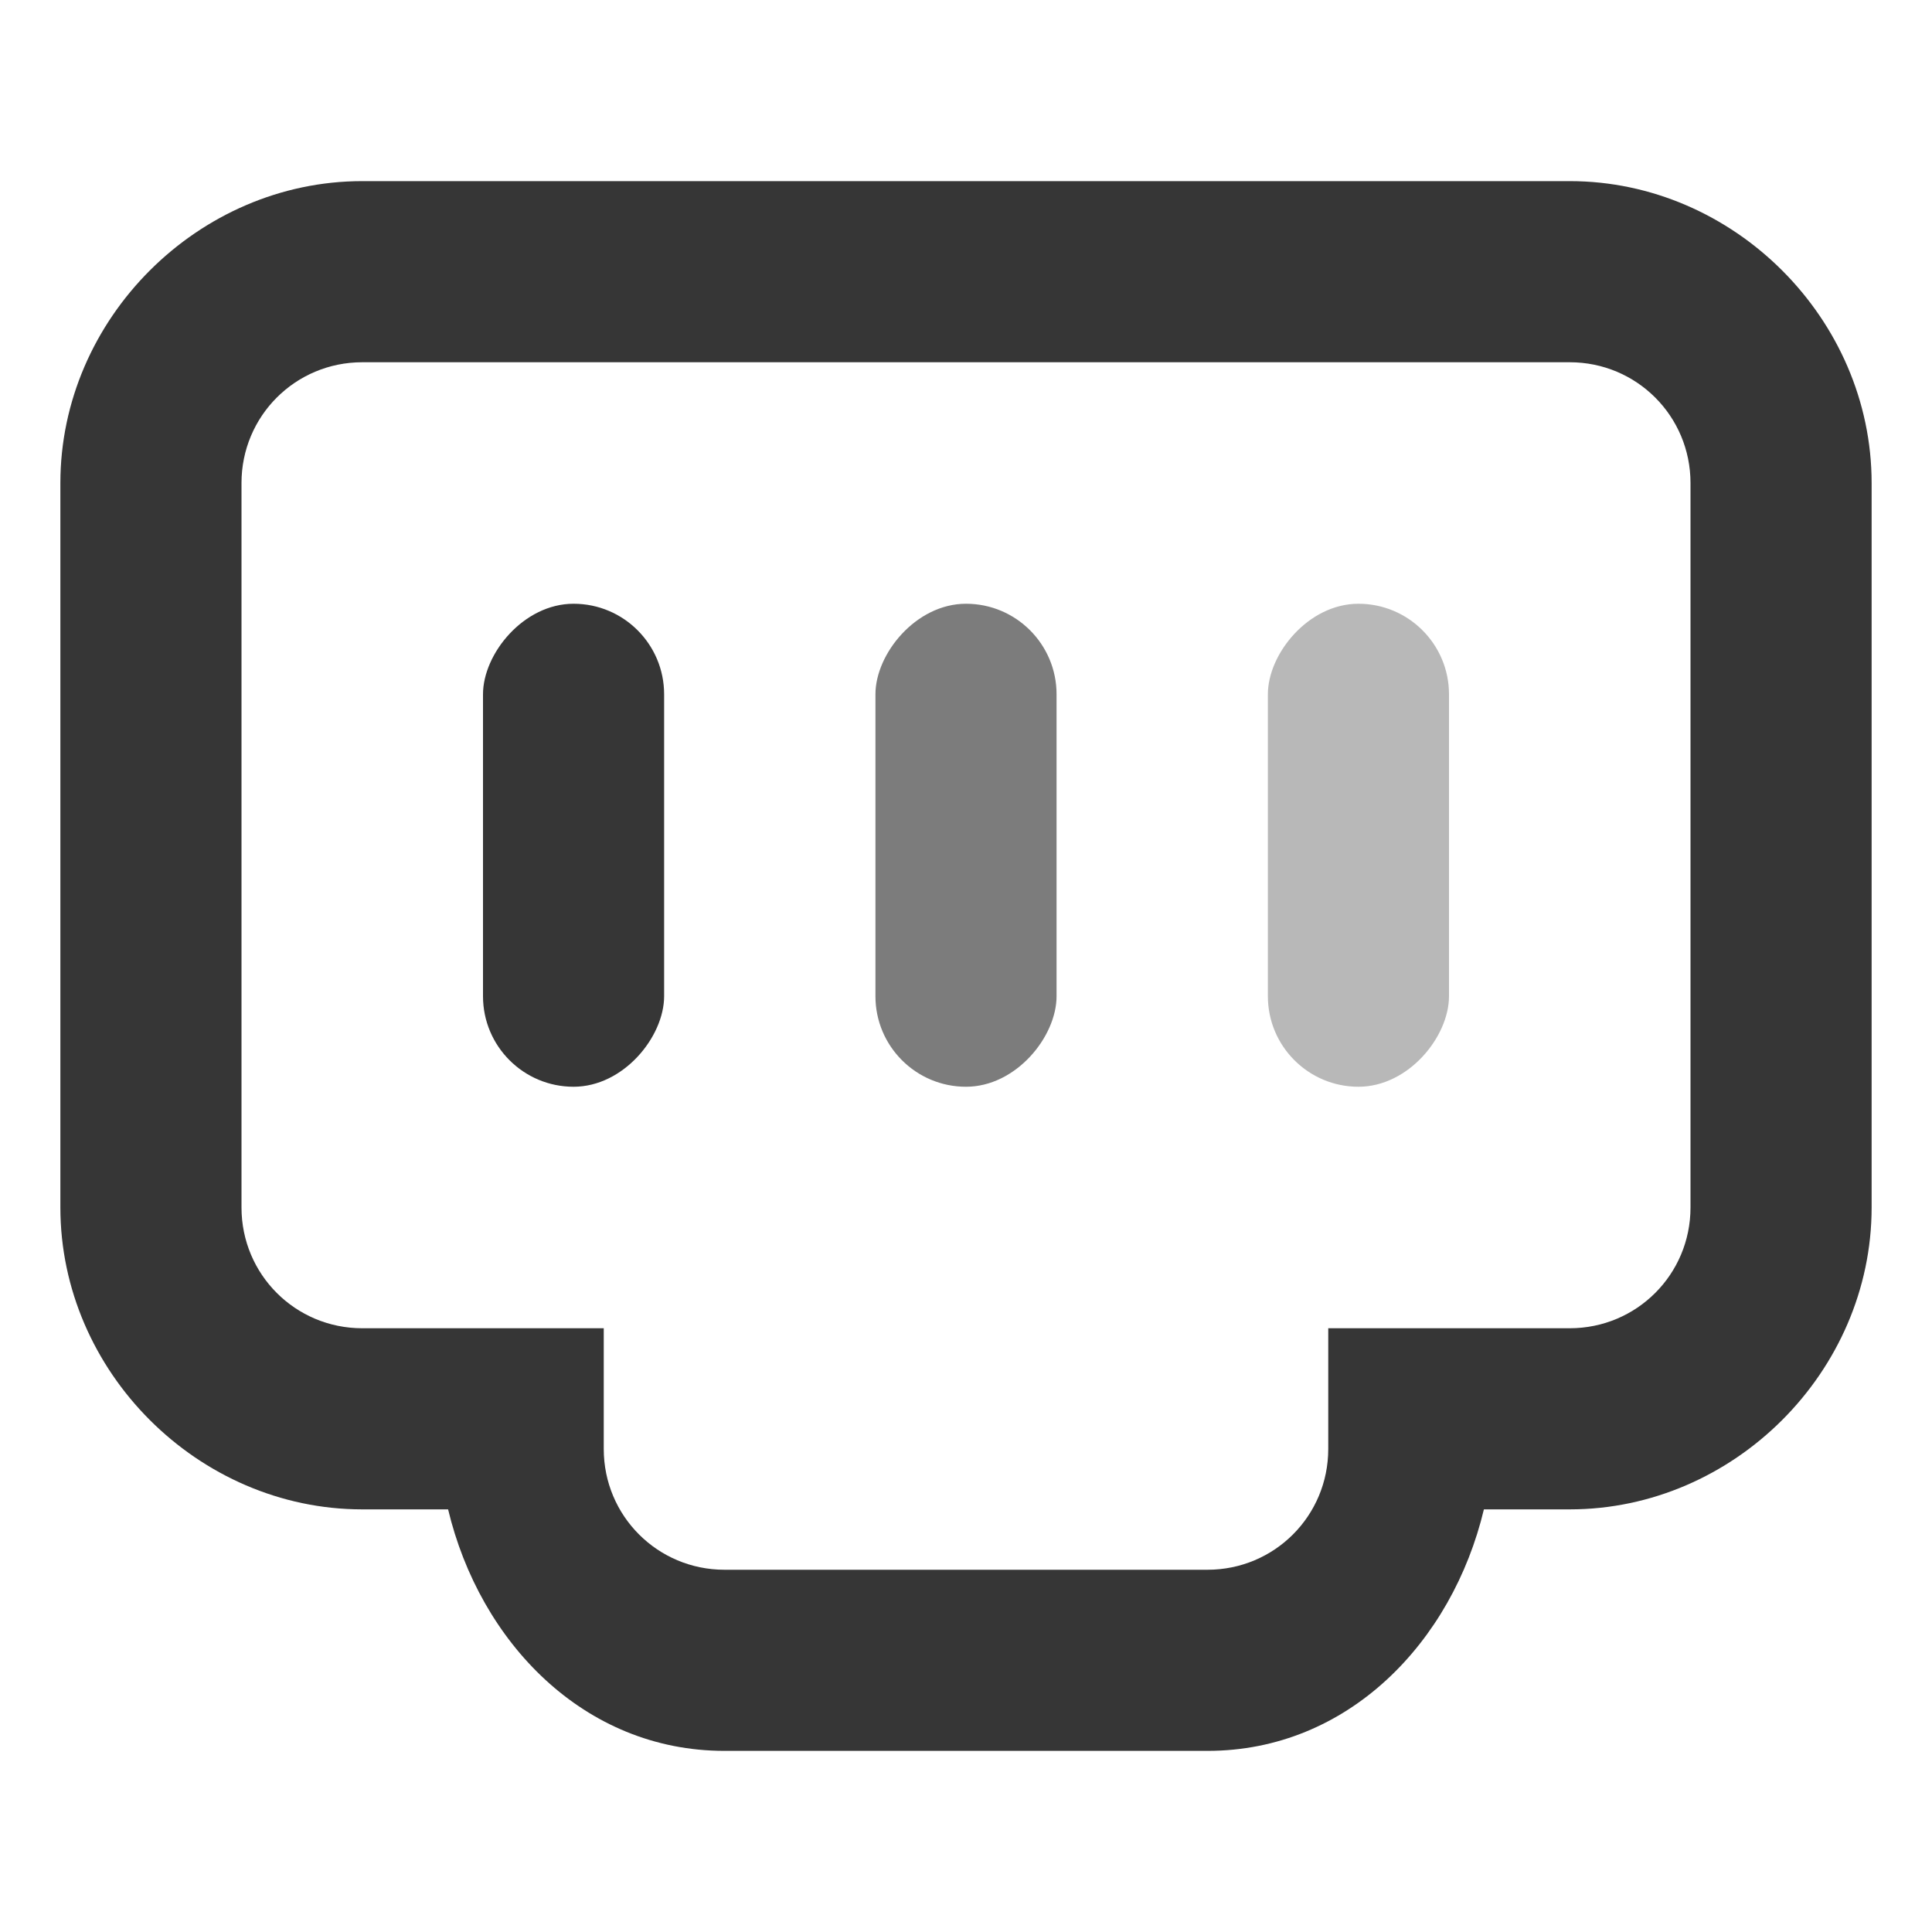 <svg width="16" height="16" version="1.1" xmlns="http://www.w3.org/2000/svg">
 <rect transform="scale(-1,1)" x="-12" y="5" width="1.5" height="4" rx=".75" ry=".75" fill="#363636" opacity=".35" stroke-width=".866" style="paint-order:stroke fill markers"/>
 <rect transform="scale(-1,1)" x="-8.75" y="5" width="1.5" height="4" rx=".75" ry=".75" fill="#363636" opacity=".65" stroke-width=".866" style="paint-order:stroke fill markers"/>
 <rect transform="scale(-1,1)" x="-5.5" y="5" width="1.5" height="4" rx=".75" ry=".75" fill="#363636" stroke-width=".866" style="paint-order:stroke fill markers"/>
 <g class="ColorScheme-Text" transform="matrix(-1 0 0 1 16 0)">
  <path d="m3 1.5c-1.359-5e-7 -2.5 1.141-2.5 2.5v6c0 1.359 1.141 2.5 2.5 2.5h0.711c0.262 1.097 1.123 2 2.289 2h4c1.166 0 2.027-0.903 2.289-2h0.711c1.359 0 2.5-1.141 2.5-2.5v-6c0-1.359-1.141-2.5-2.5-2.5zm0 1.5h10c0.554 0 1 0.446 1 1v6c0 0.554-0.446 1-1 1h-2v1c0 0.554-0.446 1-1 1h-4c-0.554 0-1-0.446-1-1v-1h-2c-0.554 0-1-0.446-1-1v-6c0-0.554 0.446-1 1-1z" color="#000000" fill="#363636" style="-inkscape-stroke:none"/>
 </g>
</svg>

